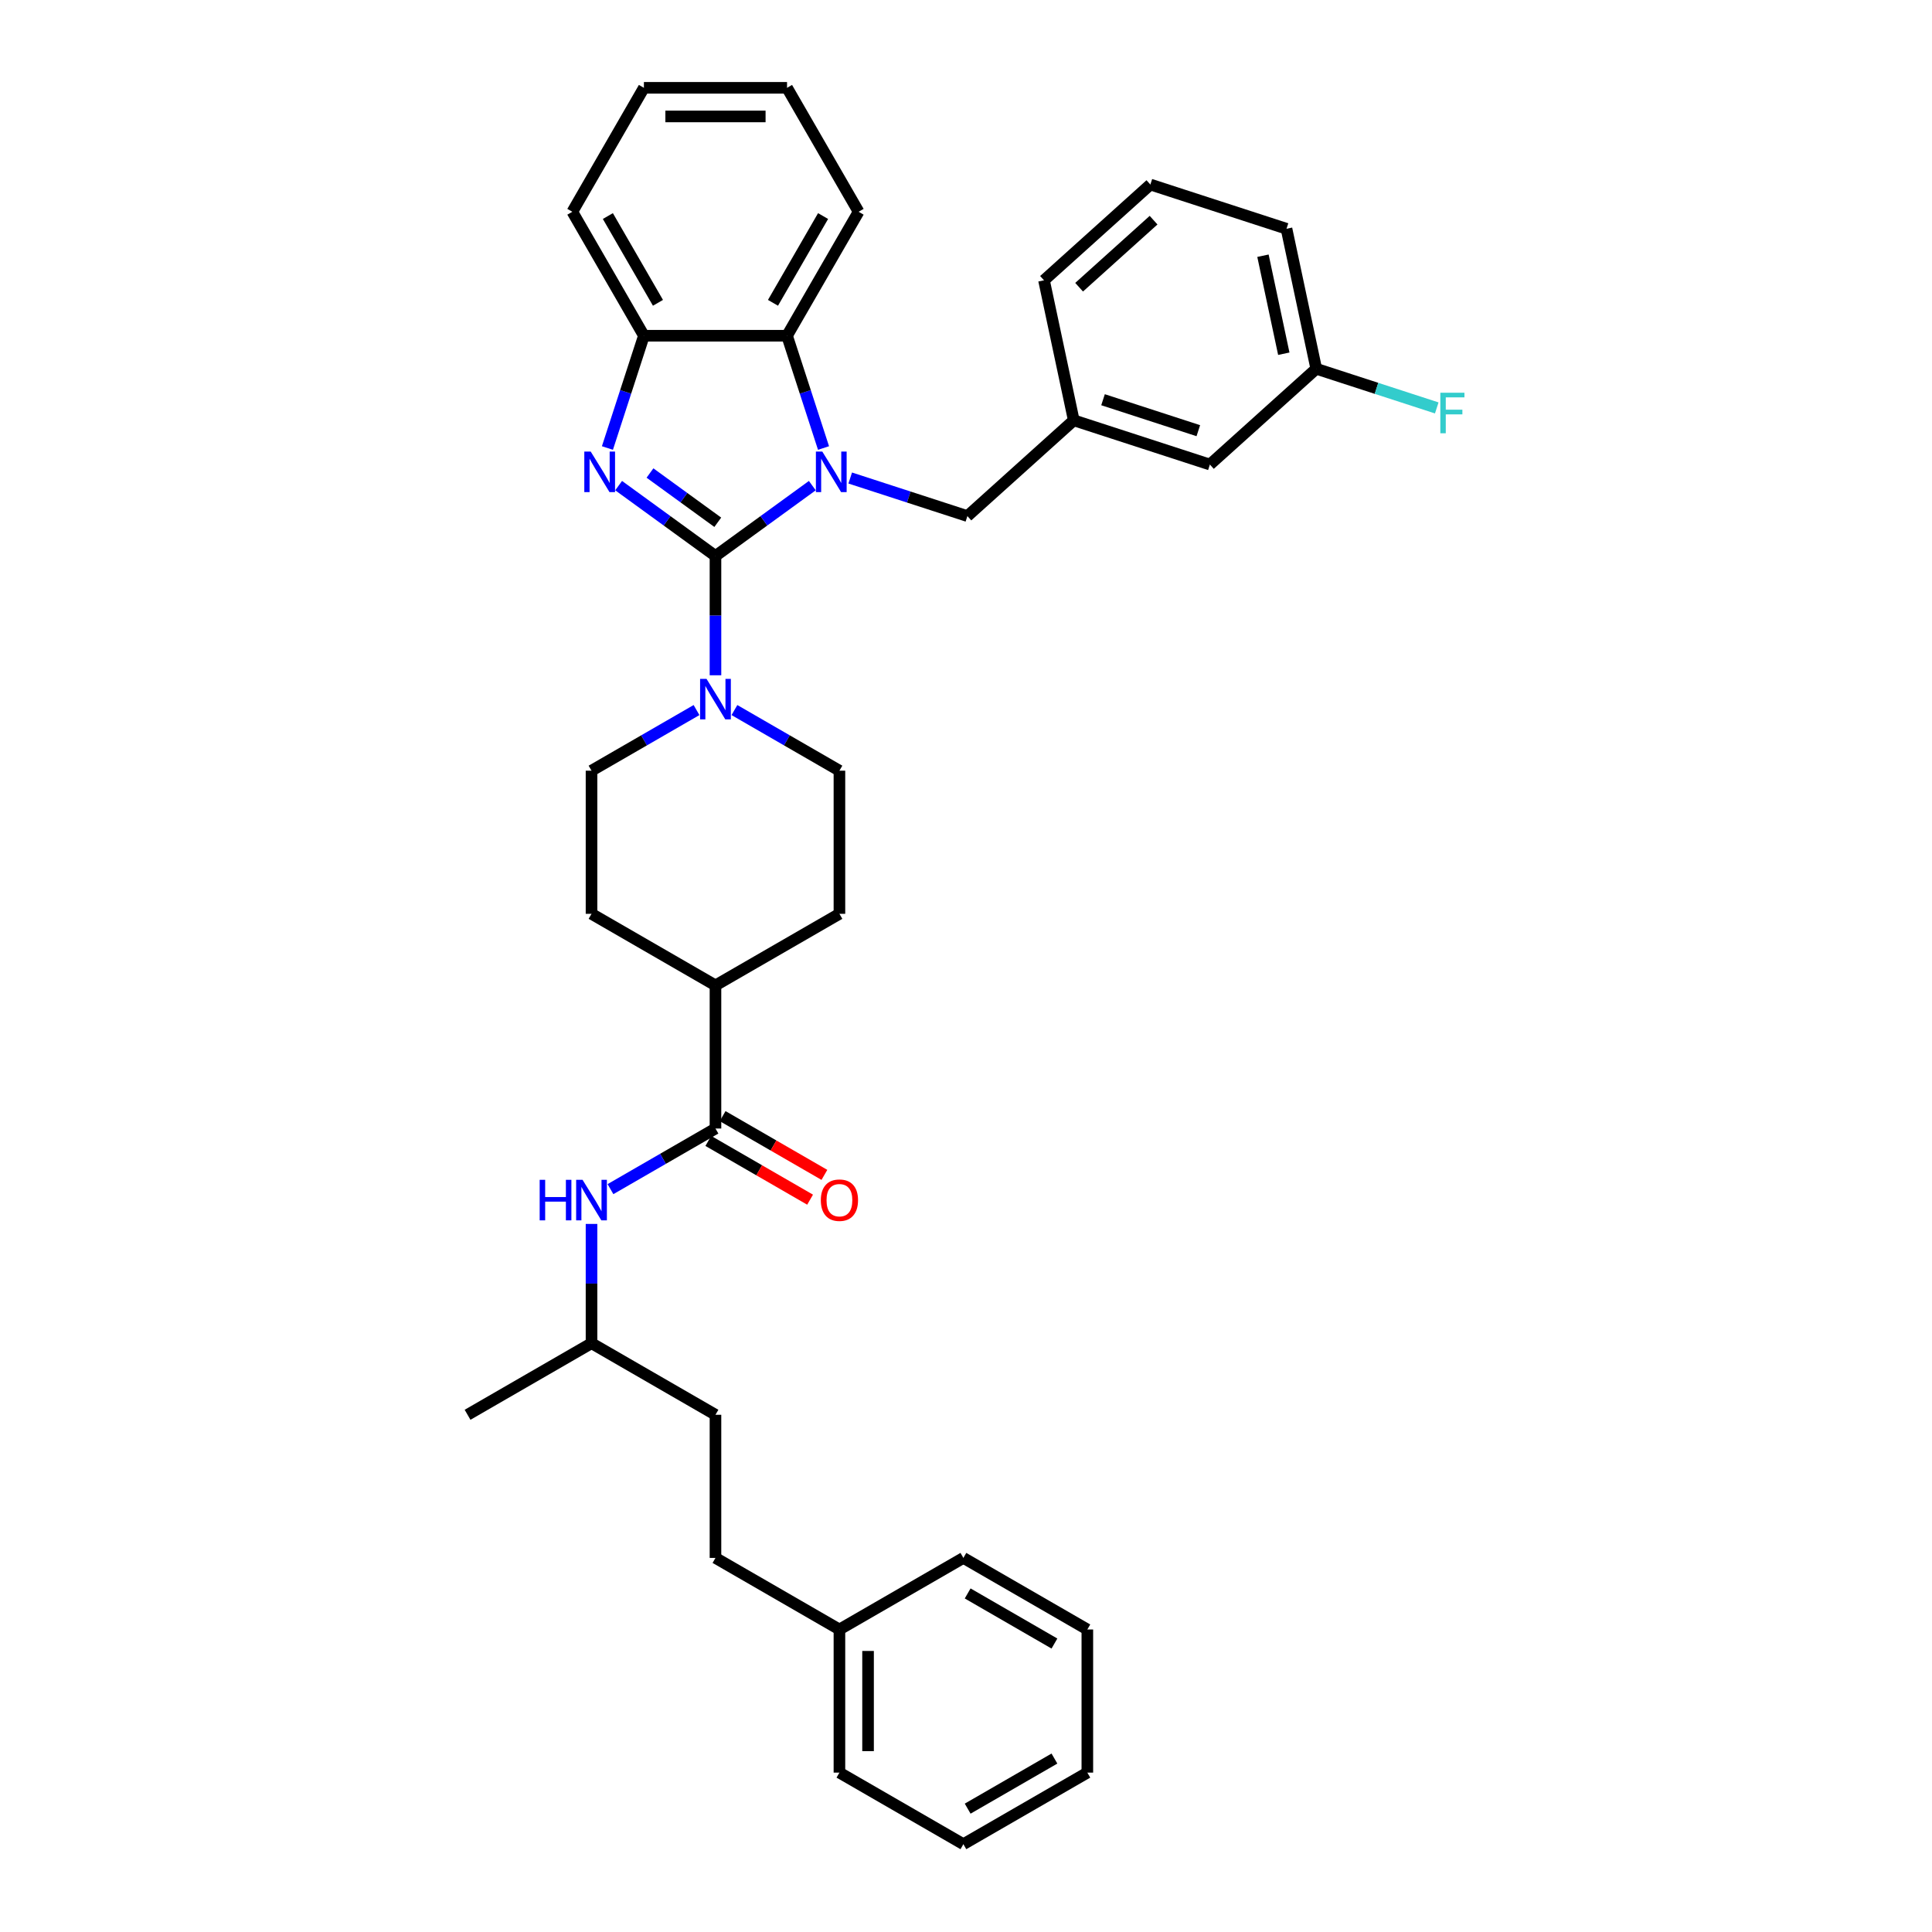 <?xml version='1.0' encoding='iso-8859-1'?>
<svg version='1.1' baseProfile='full'
              xmlns='http://www.w3.org/2000/svg'
                      xmlns:rdkit='http://www.rdkit.org/xml'
                      xmlns:xlink='http://www.w3.org/1999/xlink'
                  xml:space='preserve'
width='1000px' height='1000px' viewBox='0 0 1000 1000'>
<!-- END OF HEADER -->
<rect style='opacity:1.0;fill:#FFFFFF;stroke:none' width='1000' height='1000' x='0' y='0'> </rect>
<path class='bond-0' d='M 370.328,287.779 L 395.391,269.569' style='fill:none;fill-rule:evenodd;stroke:#000000;stroke-width:6px;stroke-linecap:butt;stroke-linejoin:miter;stroke-opacity:1' />
<path class='bond-0' d='M 395.391,269.569 L 420.455,251.36' style='fill:none;fill-rule:evenodd;stroke:#0000FF;stroke-width:6px;stroke-linecap:butt;stroke-linejoin:miter;stroke-opacity:1' />
<path class='bond-1' d='M 370.328,287.779 L 345.264,269.569' style='fill:none;fill-rule:evenodd;stroke:#000000;stroke-width:6px;stroke-linecap:butt;stroke-linejoin:miter;stroke-opacity:1' />
<path class='bond-1' d='M 345.264,269.569 L 320.201,251.36' style='fill:none;fill-rule:evenodd;stroke:#0000FF;stroke-width:6px;stroke-linecap:butt;stroke-linejoin:miter;stroke-opacity:1' />
<path class='bond-1' d='M 371.518,270.329 L 353.973,257.582' style='fill:none;fill-rule:evenodd;stroke:#000000;stroke-width:6px;stroke-linecap:butt;stroke-linejoin:miter;stroke-opacity:1' />
<path class='bond-1' d='M 353.973,257.582 L 336.429,244.835' style='fill:none;fill-rule:evenodd;stroke:#0000FF;stroke-width:6px;stroke-linecap:butt;stroke-linejoin:miter;stroke-opacity:1' />
<path class='bond-2' d='M 370.328,287.779 L 370.328,318.65' style='fill:none;fill-rule:evenodd;stroke:#000000;stroke-width:6px;stroke-linecap:butt;stroke-linejoin:miter;stroke-opacity:1' />
<path class='bond-2' d='M 370.328,318.65 L 370.328,349.522' style='fill:none;fill-rule:evenodd;stroke:#0000FF;stroke-width:6px;stroke-linecap:butt;stroke-linejoin:miter;stroke-opacity:1' />
<path class='bond-3' d='M 426.254,231.89 L 416.812,202.832' style='fill:none;fill-rule:evenodd;stroke:#0000FF;stroke-width:6px;stroke-linecap:butt;stroke-linejoin:miter;stroke-opacity:1' />
<path class='bond-3' d='M 416.812,202.832 L 407.37,173.774' style='fill:none;fill-rule:evenodd;stroke:#000000;stroke-width:6px;stroke-linecap:butt;stroke-linejoin:miter;stroke-opacity:1' />
<path class='bond-6' d='M 440.073,247.42 L 470.398,257.273' style='fill:none;fill-rule:evenodd;stroke:#0000FF;stroke-width:6px;stroke-linecap:butt;stroke-linejoin:miter;stroke-opacity:1' />
<path class='bond-6' d='M 470.398,257.273 L 500.723,267.127' style='fill:none;fill-rule:evenodd;stroke:#000000;stroke-width:6px;stroke-linecap:butt;stroke-linejoin:miter;stroke-opacity:1' />
<path class='bond-4' d='M 314.402,231.89 L 323.844,202.832' style='fill:none;fill-rule:evenodd;stroke:#0000FF;stroke-width:6px;stroke-linecap:butt;stroke-linejoin:miter;stroke-opacity:1' />
<path class='bond-4' d='M 323.844,202.832 L 333.285,173.774' style='fill:none;fill-rule:evenodd;stroke:#000000;stroke-width:6px;stroke-linecap:butt;stroke-linejoin:miter;stroke-opacity:1' />
<path class='bond-9' d='M 360.519,367.527 L 333.344,383.217' style='fill:none;fill-rule:evenodd;stroke:#0000FF;stroke-width:6px;stroke-linecap:butt;stroke-linejoin:miter;stroke-opacity:1' />
<path class='bond-9' d='M 333.344,383.217 L 306.168,398.907' style='fill:none;fill-rule:evenodd;stroke:#000000;stroke-width:6px;stroke-linecap:butt;stroke-linejoin:miter;stroke-opacity:1' />
<path class='bond-10' d='M 380.137,367.527 L 407.312,383.217' style='fill:none;fill-rule:evenodd;stroke:#0000FF;stroke-width:6px;stroke-linecap:butt;stroke-linejoin:miter;stroke-opacity:1' />
<path class='bond-10' d='M 407.312,383.217 L 434.487,398.907' style='fill:none;fill-rule:evenodd;stroke:#000000;stroke-width:6px;stroke-linecap:butt;stroke-linejoin:miter;stroke-opacity:1' />
<path class='bond-22' d='M 407.37,173.774 L 444.413,109.614' style='fill:none;fill-rule:evenodd;stroke:#000000;stroke-width:6px;stroke-linecap:butt;stroke-linejoin:miter;stroke-opacity:1' />
<path class='bond-22' d='M 400.095,156.741 L 426.025,111.83' style='fill:none;fill-rule:evenodd;stroke:#000000;stroke-width:6px;stroke-linecap:butt;stroke-linejoin:miter;stroke-opacity:1' />
<path class='bond-35' d='M 407.37,173.774 L 333.285,173.774' style='fill:none;fill-rule:evenodd;stroke:#000000;stroke-width:6px;stroke-linecap:butt;stroke-linejoin:miter;stroke-opacity:1' />
<path class='bond-23' d='M 333.285,173.774 L 296.243,109.614' style='fill:none;fill-rule:evenodd;stroke:#000000;stroke-width:6px;stroke-linecap:butt;stroke-linejoin:miter;stroke-opacity:1' />
<path class='bond-23' d='M 340.561,156.741 L 314.631,111.83' style='fill:none;fill-rule:evenodd;stroke:#000000;stroke-width:6px;stroke-linecap:butt;stroke-linejoin:miter;stroke-opacity:1' />
<path class='bond-5' d='M 370.328,584.12 L 370.328,510.035' style='fill:none;fill-rule:evenodd;stroke:#000000;stroke-width:6px;stroke-linecap:butt;stroke-linejoin:miter;stroke-opacity:1' />
<path class='bond-7' d='M 370.328,584.12 L 343.152,599.809' style='fill:none;fill-rule:evenodd;stroke:#000000;stroke-width:6px;stroke-linecap:butt;stroke-linejoin:miter;stroke-opacity:1' />
<path class='bond-7' d='M 343.152,599.809 L 315.977,615.499' style='fill:none;fill-rule:evenodd;stroke:#0000FF;stroke-width:6px;stroke-linecap:butt;stroke-linejoin:miter;stroke-opacity:1' />
<path class='bond-11' d='M 366.624,590.536 L 392.962,605.742' style='fill:none;fill-rule:evenodd;stroke:#000000;stroke-width:6px;stroke-linecap:butt;stroke-linejoin:miter;stroke-opacity:1' />
<path class='bond-11' d='M 392.962,605.742 L 419.3,620.948' style='fill:none;fill-rule:evenodd;stroke:#FF0000;stroke-width:6px;stroke-linecap:butt;stroke-linejoin:miter;stroke-opacity:1' />
<path class='bond-11' d='M 374.032,577.704 L 400.37,592.91' style='fill:none;fill-rule:evenodd;stroke:#000000;stroke-width:6px;stroke-linecap:butt;stroke-linejoin:miter;stroke-opacity:1' />
<path class='bond-11' d='M 400.37,592.91 L 426.709,608.116' style='fill:none;fill-rule:evenodd;stroke:#FF0000;stroke-width:6px;stroke-linecap:butt;stroke-linejoin:miter;stroke-opacity:1' />
<path class='bond-12' d='M 500.723,267.127 L 555.779,217.554' style='fill:none;fill-rule:evenodd;stroke:#000000;stroke-width:6px;stroke-linecap:butt;stroke-linejoin:miter;stroke-opacity:1' />
<path class='bond-18' d='M 306.168,633.505 L 306.168,664.376' style='fill:none;fill-rule:evenodd;stroke:#0000FF;stroke-width:6px;stroke-linecap:butt;stroke-linejoin:miter;stroke-opacity:1' />
<path class='bond-18' d='M 306.168,664.376 L 306.168,695.247' style='fill:none;fill-rule:evenodd;stroke:#000000;stroke-width:6px;stroke-linecap:butt;stroke-linejoin:miter;stroke-opacity:1' />
<path class='bond-8' d='M 370.328,510.035 L 434.487,472.992' style='fill:none;fill-rule:evenodd;stroke:#000000;stroke-width:6px;stroke-linecap:butt;stroke-linejoin:miter;stroke-opacity:1' />
<path class='bond-36' d='M 370.328,510.035 L 306.168,472.992' style='fill:none;fill-rule:evenodd;stroke:#000000;stroke-width:6px;stroke-linecap:butt;stroke-linejoin:miter;stroke-opacity:1' />
<path class='bond-13' d='M 306.168,398.907 L 306.168,472.992' style='fill:none;fill-rule:evenodd;stroke:#000000;stroke-width:6px;stroke-linecap:butt;stroke-linejoin:miter;stroke-opacity:1' />
<path class='bond-14' d='M 434.487,398.907 L 434.487,472.992' style='fill:none;fill-rule:evenodd;stroke:#000000;stroke-width:6px;stroke-linecap:butt;stroke-linejoin:miter;stroke-opacity:1' />
<path class='bond-15' d='M 555.779,217.554 L 626.238,240.447' style='fill:none;fill-rule:evenodd;stroke:#000000;stroke-width:6px;stroke-linecap:butt;stroke-linejoin:miter;stroke-opacity:1' />
<path class='bond-15' d='M 570.927,206.896 L 620.248,222.922' style='fill:none;fill-rule:evenodd;stroke:#000000;stroke-width:6px;stroke-linecap:butt;stroke-linejoin:miter;stroke-opacity:1' />
<path class='bond-25' d='M 555.779,217.554 L 540.376,145.088' style='fill:none;fill-rule:evenodd;stroke:#000000;stroke-width:6px;stroke-linecap:butt;stroke-linejoin:miter;stroke-opacity:1' />
<path class='bond-16' d='M 626.238,240.447 L 681.294,190.875' style='fill:none;fill-rule:evenodd;stroke:#000000;stroke-width:6px;stroke-linecap:butt;stroke-linejoin:miter;stroke-opacity:1' />
<path class='bond-17' d='M 681.294,190.875 L 712.479,201.007' style='fill:none;fill-rule:evenodd;stroke:#000000;stroke-width:6px;stroke-linecap:butt;stroke-linejoin:miter;stroke-opacity:1' />
<path class='bond-17' d='M 712.479,201.007 L 743.663,211.14' style='fill:none;fill-rule:evenodd;stroke:#33CCCC;stroke-width:6px;stroke-linecap:butt;stroke-linejoin:miter;stroke-opacity:1' />
<path class='bond-38' d='M 681.294,190.875 L 665.891,118.409' style='fill:none;fill-rule:evenodd;stroke:#000000;stroke-width:6px;stroke-linecap:butt;stroke-linejoin:miter;stroke-opacity:1' />
<path class='bond-38' d='M 664.491,183.086 L 653.708,132.359' style='fill:none;fill-rule:evenodd;stroke:#000000;stroke-width:6px;stroke-linecap:butt;stroke-linejoin:miter;stroke-opacity:1' />
<path class='bond-20' d='M 306.168,695.247 L 370.328,732.29' style='fill:none;fill-rule:evenodd;stroke:#000000;stroke-width:6px;stroke-linecap:butt;stroke-linejoin:miter;stroke-opacity:1' />
<path class='bond-29' d='M 306.168,695.247 L 242.009,732.29' style='fill:none;fill-rule:evenodd;stroke:#000000;stroke-width:6px;stroke-linecap:butt;stroke-linejoin:miter;stroke-opacity:1' />
<path class='bond-19' d='M 370.328,806.375 L 370.328,732.29' style='fill:none;fill-rule:evenodd;stroke:#000000;stroke-width:6px;stroke-linecap:butt;stroke-linejoin:miter;stroke-opacity:1' />
<path class='bond-21' d='M 370.328,806.375 L 434.487,843.418' style='fill:none;fill-rule:evenodd;stroke:#000000;stroke-width:6px;stroke-linecap:butt;stroke-linejoin:miter;stroke-opacity:1' />
<path class='bond-27' d='M 434.487,843.418 L 434.487,917.503' style='fill:none;fill-rule:evenodd;stroke:#000000;stroke-width:6px;stroke-linecap:butt;stroke-linejoin:miter;stroke-opacity:1' />
<path class='bond-27' d='M 449.304,854.531 L 449.304,906.39' style='fill:none;fill-rule:evenodd;stroke:#000000;stroke-width:6px;stroke-linecap:butt;stroke-linejoin:miter;stroke-opacity:1' />
<path class='bond-28' d='M 434.487,843.418 L 498.647,806.375' style='fill:none;fill-rule:evenodd;stroke:#000000;stroke-width:6px;stroke-linecap:butt;stroke-linejoin:miter;stroke-opacity:1' />
<path class='bond-30' d='M 444.413,109.614 L 407.37,45.455' style='fill:none;fill-rule:evenodd;stroke:#000000;stroke-width:6px;stroke-linecap:butt;stroke-linejoin:miter;stroke-opacity:1' />
<path class='bond-31' d='M 296.243,109.614 L 333.285,45.455' style='fill:none;fill-rule:evenodd;stroke:#000000;stroke-width:6px;stroke-linecap:butt;stroke-linejoin:miter;stroke-opacity:1' />
<path class='bond-24' d='M 595.432,95.515 L 540.376,145.088' style='fill:none;fill-rule:evenodd;stroke:#000000;stroke-width:6px;stroke-linecap:butt;stroke-linejoin:miter;stroke-opacity:1' />
<path class='bond-24' d='M 597.088,113.962 L 558.549,148.663' style='fill:none;fill-rule:evenodd;stroke:#000000;stroke-width:6px;stroke-linecap:butt;stroke-linejoin:miter;stroke-opacity:1' />
<path class='bond-26' d='M 595.432,95.515 L 665.891,118.409' style='fill:none;fill-rule:evenodd;stroke:#000000;stroke-width:6px;stroke-linecap:butt;stroke-linejoin:miter;stroke-opacity:1' />
<path class='bond-33' d='M 434.487,917.503 L 498.647,954.545' style='fill:none;fill-rule:evenodd;stroke:#000000;stroke-width:6px;stroke-linecap:butt;stroke-linejoin:miter;stroke-opacity:1' />
<path class='bond-32' d='M 498.647,806.375 L 562.807,843.418' style='fill:none;fill-rule:evenodd;stroke:#000000;stroke-width:6px;stroke-linecap:butt;stroke-linejoin:miter;stroke-opacity:1' />
<path class='bond-32' d='M 500.862,824.763 L 545.774,850.693' style='fill:none;fill-rule:evenodd;stroke:#000000;stroke-width:6px;stroke-linecap:butt;stroke-linejoin:miter;stroke-opacity:1' />
<path class='bond-37' d='M 407.37,45.455 L 333.285,45.455' style='fill:none;fill-rule:evenodd;stroke:#000000;stroke-width:6px;stroke-linecap:butt;stroke-linejoin:miter;stroke-opacity:1' />
<path class='bond-37' d='M 396.258,60.272 L 344.398,60.272' style='fill:none;fill-rule:evenodd;stroke:#000000;stroke-width:6px;stroke-linecap:butt;stroke-linejoin:miter;stroke-opacity:1' />
<path class='bond-34' d='M 562.807,843.418 L 562.807,917.503' style='fill:none;fill-rule:evenodd;stroke:#000000;stroke-width:6px;stroke-linecap:butt;stroke-linejoin:miter;stroke-opacity:1' />
<path class='bond-39' d='M 498.647,954.545 L 562.807,917.503' style='fill:none;fill-rule:evenodd;stroke:#000000;stroke-width:6px;stroke-linecap:butt;stroke-linejoin:miter;stroke-opacity:1' />
<path class='bond-39' d='M 500.862,936.157 L 545.774,910.227' style='fill:none;fill-rule:evenodd;stroke:#000000;stroke-width:6px;stroke-linecap:butt;stroke-linejoin:miter;stroke-opacity:1' />
<path  class='atom-1' d='M 425.626 233.742
L 432.501 244.855
Q 433.183 245.952, 434.279 247.937
Q 435.376 249.923, 435.435 250.041
L 435.435 233.742
L 438.221 233.742
L 438.221 254.723
L 435.346 254.723
L 427.967 242.573
Q 427.108 241.151, 426.189 239.521
Q 425.3 237.891, 425.034 237.387
L 425.034 254.723
L 422.307 254.723
L 422.307 233.742
L 425.626 233.742
' fill='#0000FF'/>
<path  class='atom-2' d='M 305.754 233.742
L 312.629 244.855
Q 313.311 245.952, 314.407 247.937
Q 315.504 249.923, 315.563 250.041
L 315.563 233.742
L 318.348 233.742
L 318.348 254.723
L 315.474 254.723
L 308.095 242.573
Q 307.236 241.151, 306.317 239.521
Q 305.428 237.891, 305.161 237.387
L 305.161 254.723
L 302.435 254.723
L 302.435 233.742
L 305.754 233.742
' fill='#0000FF'/>
<path  class='atom-3' d='M 365.69 351.374
L 372.565 362.487
Q 373.247 363.583, 374.343 365.569
Q 375.44 367.554, 375.499 367.673
L 375.499 351.374
L 378.285 351.374
L 378.285 372.355
L 375.41 372.355
L 368.031 360.205
Q 367.172 358.782, 366.253 357.152
Q 365.364 355.523, 365.097 355.019
L 365.097 372.355
L 362.371 372.355
L 362.371 351.374
L 365.69 351.374
' fill='#0000FF'/>
<path  class='atom-8' d='M 279.335 610.672
L 282.179 610.672
L 282.179 619.592
L 292.907 619.592
L 292.907 610.672
L 295.752 610.672
L 295.752 631.653
L 292.907 631.653
L 292.907 621.962
L 282.179 621.962
L 282.179 631.653
L 279.335 631.653
L 279.335 610.672
' fill='#0000FF'/>
<path  class='atom-8' d='M 301.53 610.672
L 308.406 621.785
Q 309.087 622.881, 310.184 624.867
Q 311.28 626.852, 311.339 626.971
L 311.339 610.672
L 314.125 610.672
L 314.125 631.653
L 311.25 631.653
L 303.872 619.503
Q 303.012 618.08, 302.094 616.45
Q 301.204 614.821, 300.938 614.317
L 300.938 631.653
L 298.211 631.653
L 298.211 610.672
L 301.53 610.672
' fill='#0000FF'/>
<path  class='atom-12' d='M 424.856 621.222
Q 424.856 616.184, 427.346 613.369
Q 429.835 610.553, 434.487 610.553
Q 439.14 610.553, 441.629 613.369
Q 444.119 616.184, 444.119 621.222
Q 444.119 626.319, 441.6 629.223
Q 439.081 632.097, 434.487 632.097
Q 429.865 632.097, 427.346 629.223
Q 424.856 626.348, 424.856 621.222
M 434.487 629.727
Q 437.688 629.727, 439.407 627.593
Q 441.155 625.43, 441.155 621.222
Q 441.155 617.102, 439.407 615.028
Q 437.688 612.924, 434.487 612.924
Q 431.287 612.924, 429.539 614.998
Q 427.82 617.073, 427.82 621.222
Q 427.82 625.459, 429.539 627.593
Q 431.287 629.727, 434.487 629.727
' fill='#FF0000'/>
<path  class='atom-18' d='M 745.515 203.278
L 757.991 203.278
L 757.991 205.678
L 748.331 205.678
L 748.331 212.05
L 756.925 212.05
L 756.925 214.48
L 748.331 214.48
L 748.331 224.259
L 745.515 224.259
L 745.515 203.278
' fill='#33CCCC'/>
</svg>
